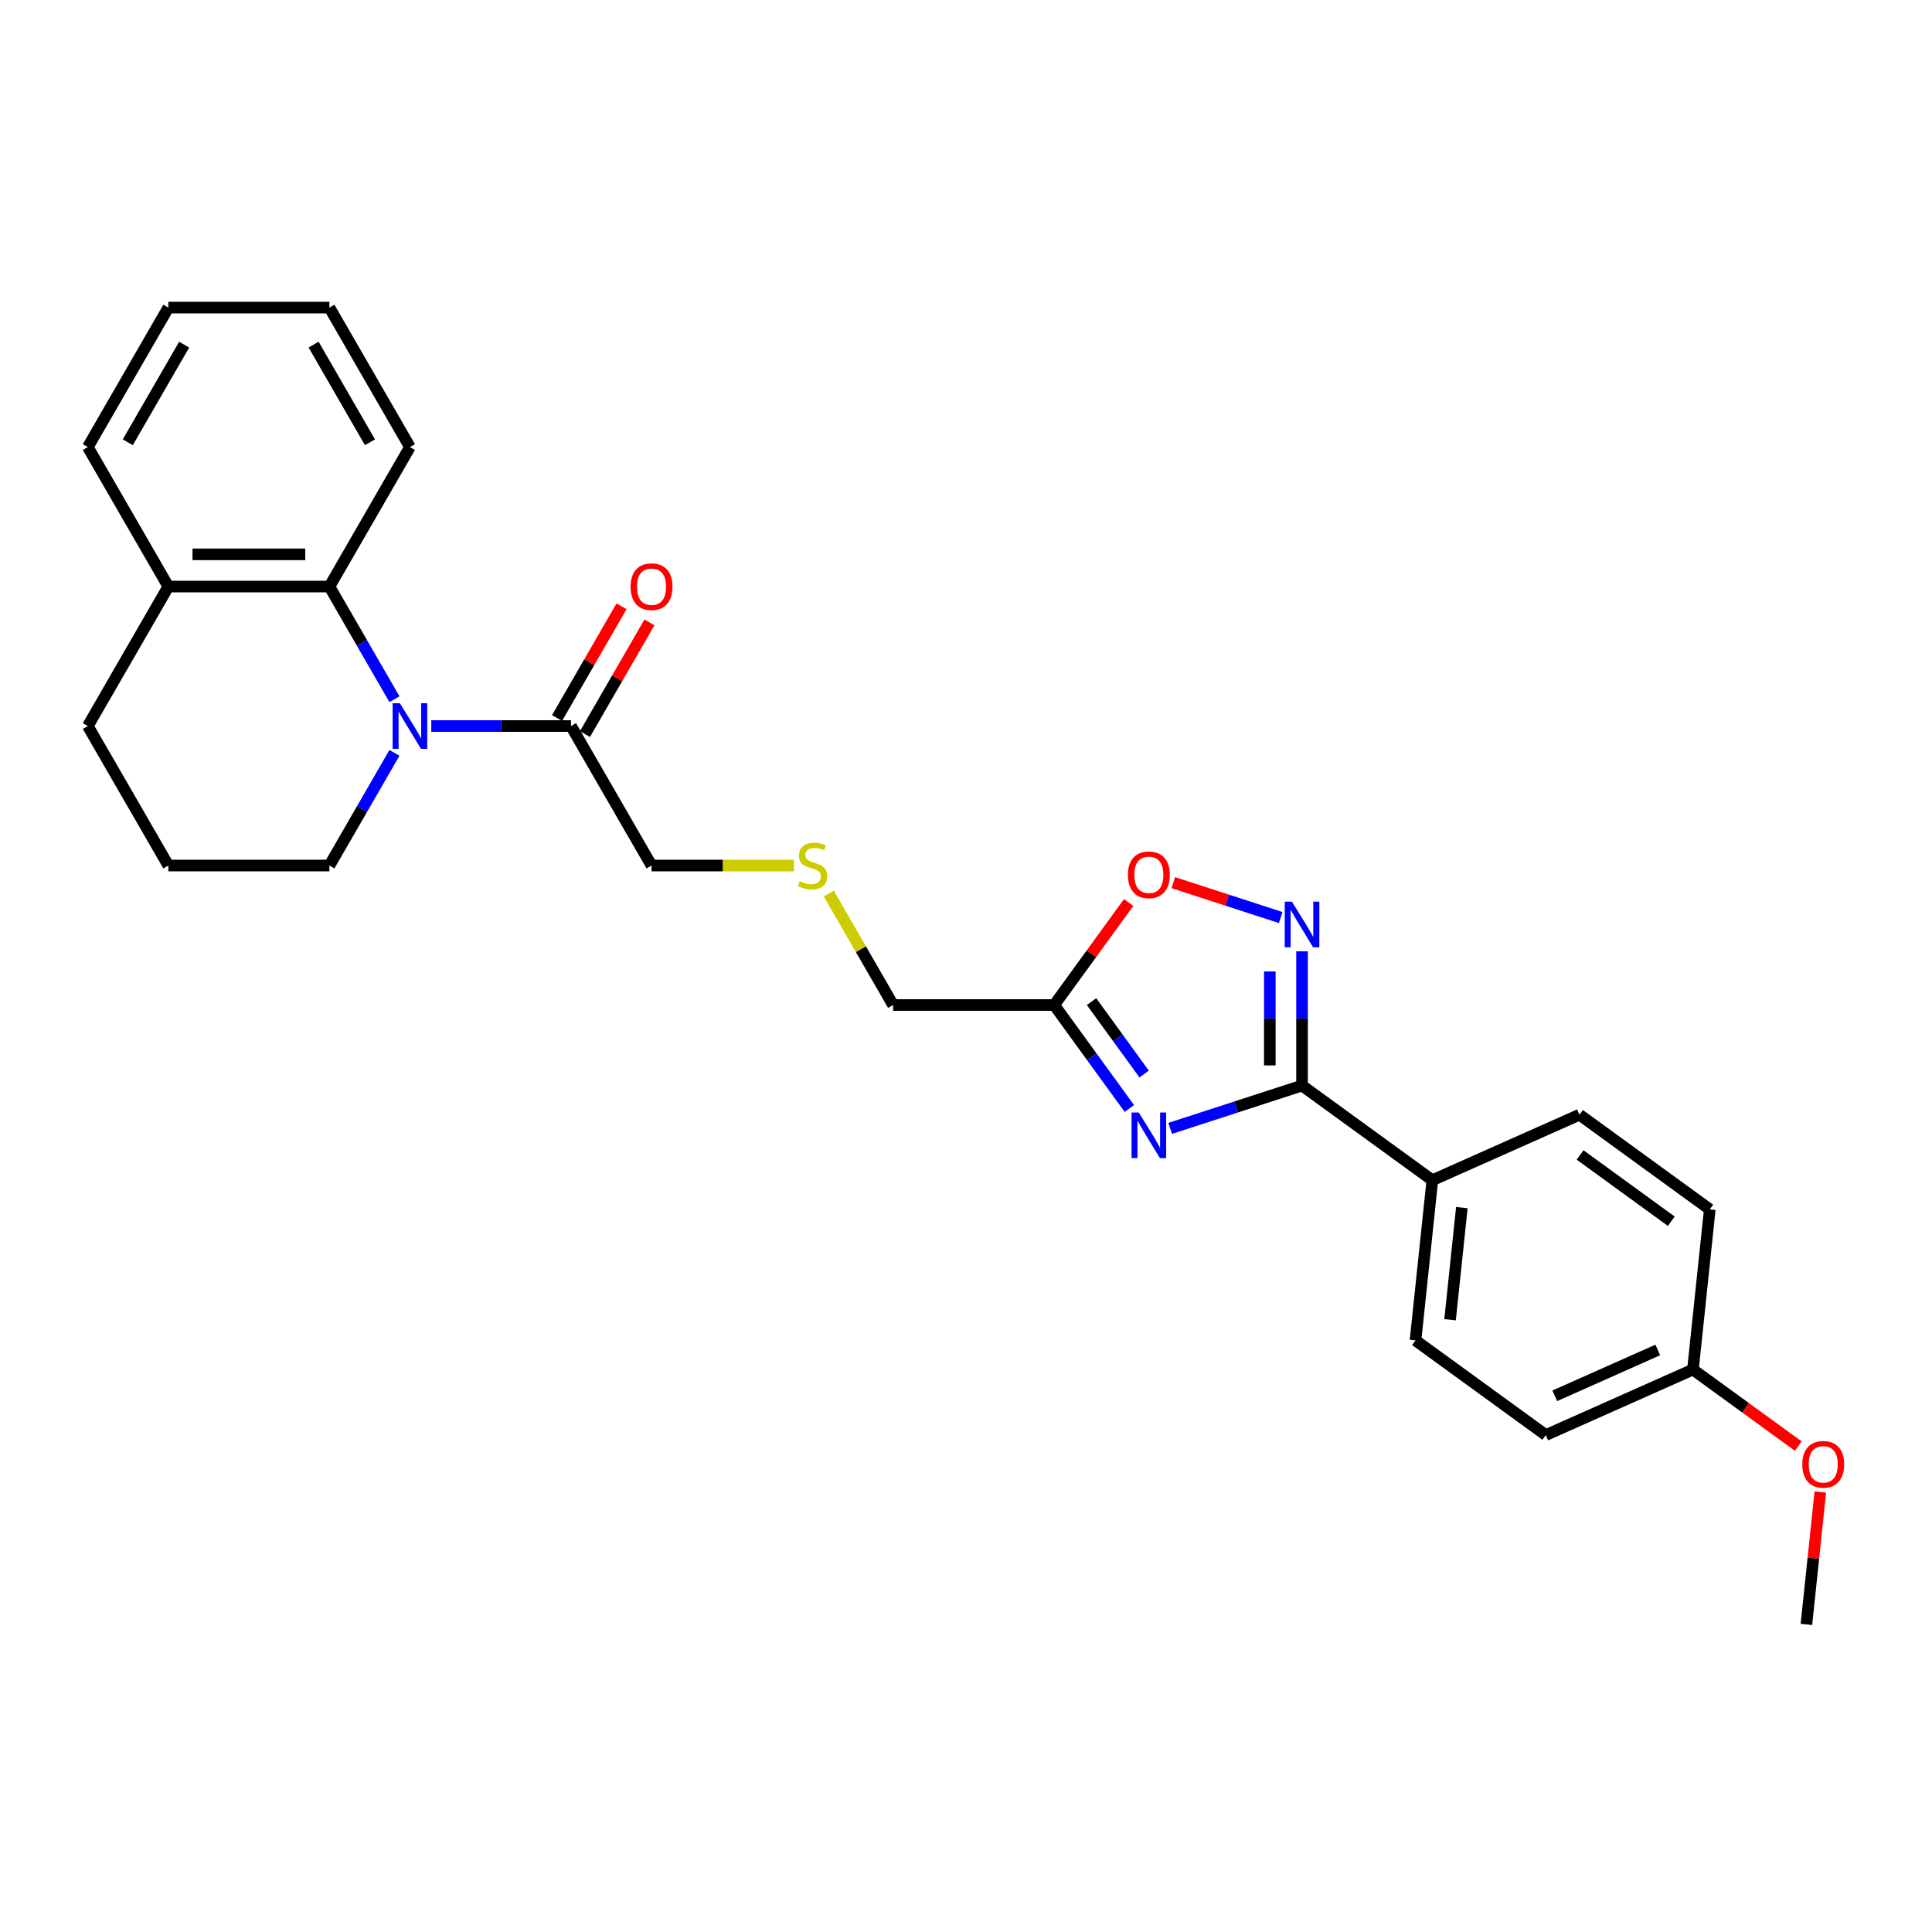 <?xml version='1.0' encoding='iso-8859-1'?>
<svg version='1.1' baseProfile='full'
              xmlns='http://www.w3.org/2000/svg'
                      xmlns:rdkit='http://www.rdkit.org/xml'
                      xmlns:xlink='http://www.w3.org/1999/xlink'
                  xml:space='preserve'
width='1000px' height='1000px' viewBox='0 0 1000 1000'>
<!-- END OF HEADER -->
<rect style='opacity:1.0;fill:#FFFFFF;stroke:none' width='1000' height='1000' x='0' y='0'> </rect>
<path class='bond-0' d='M 605.685,584.051 L 639.808,572.964' style='fill:none;fill-rule:evenodd;stroke:#0000FF;stroke-width:6px;stroke-linecap:butt;stroke-linejoin:miter;stroke-opacity:1' />
<path class='bond-0' d='M 639.808,572.964 L 673.932,561.876' style='fill:none;fill-rule:evenodd;stroke:#000000;stroke-width:6px;stroke-linecap:butt;stroke-linejoin:miter;stroke-opacity:1' />
<path class='bond-3' d='M 584.556,573.749 L 565.101,546.971' style='fill:none;fill-rule:evenodd;stroke:#0000FF;stroke-width:6px;stroke-linecap:butt;stroke-linejoin:miter;stroke-opacity:1' />
<path class='bond-3' d='M 565.101,546.971 L 545.646,520.194' style='fill:none;fill-rule:evenodd;stroke:#000000;stroke-width:6px;stroke-linecap:butt;stroke-linejoin:miter;stroke-opacity:1' />
<path class='bond-3' d='M 592.209,555.916 L 578.59,537.171' style='fill:none;fill-rule:evenodd;stroke:#0000FF;stroke-width:6px;stroke-linecap:butt;stroke-linejoin:miter;stroke-opacity:1' />
<path class='bond-3' d='M 578.59,537.171 L 564.972,518.427' style='fill:none;fill-rule:evenodd;stroke:#000000;stroke-width:6px;stroke-linecap:butt;stroke-linejoin:miter;stroke-opacity:1' />
<path class='bond-2' d='M 673.932,561.876 L 673.932,527.138' style='fill:none;fill-rule:evenodd;stroke:#000000;stroke-width:6px;stroke-linecap:butt;stroke-linejoin:miter;stroke-opacity:1' />
<path class='bond-2' d='M 673.932,527.138 L 673.932,492.4' style='fill:none;fill-rule:evenodd;stroke:#0000FF;stroke-width:6px;stroke-linecap:butt;stroke-linejoin:miter;stroke-opacity:1' />
<path class='bond-2' d='M 657.259,551.455 L 657.259,527.138' style='fill:none;fill-rule:evenodd;stroke:#000000;stroke-width:6px;stroke-linecap:butt;stroke-linejoin:miter;stroke-opacity:1' />
<path class='bond-2' d='M 657.259,527.138 L 657.259,502.821' style='fill:none;fill-rule:evenodd;stroke:#0000FF;stroke-width:6px;stroke-linecap:butt;stroke-linejoin:miter;stroke-opacity:1' />
<path class='bond-7' d='M 673.932,561.876 L 741.376,610.877' style='fill:none;fill-rule:evenodd;stroke:#000000;stroke-width:6px;stroke-linecap:butt;stroke-linejoin:miter;stroke-opacity:1' />
<path class='bond-1' d='M 223.223,375.801 L 259.387,375.801' style='fill:none;fill-rule:evenodd;stroke:#0000FF;stroke-width:6px;stroke-linecap:butt;stroke-linejoin:miter;stroke-opacity:1' />
<path class='bond-1' d='M 259.387,375.801 L 295.55,375.801' style='fill:none;fill-rule:evenodd;stroke:#000000;stroke-width:6px;stroke-linecap:butt;stroke-linejoin:miter;stroke-opacity:1' />
<path class='bond-4' d='M 204.166,361.912 L 187.334,332.758' style='fill:none;fill-rule:evenodd;stroke:#0000FF;stroke-width:6px;stroke-linecap:butt;stroke-linejoin:miter;stroke-opacity:1' />
<path class='bond-4' d='M 187.334,332.758 L 170.502,303.604' style='fill:none;fill-rule:evenodd;stroke:#000000;stroke-width:6px;stroke-linecap:butt;stroke-linejoin:miter;stroke-opacity:1' />
<path class='bond-13' d='M 204.166,389.689 L 187.334,418.843' style='fill:none;fill-rule:evenodd;stroke:#0000FF;stroke-width:6px;stroke-linecap:butt;stroke-linejoin:miter;stroke-opacity:1' />
<path class='bond-13' d='M 187.334,418.843 L 170.502,447.997' style='fill:none;fill-rule:evenodd;stroke:#000000;stroke-width:6px;stroke-linecap:butt;stroke-linejoin:miter;stroke-opacity:1' />
<path class='bond-27' d='M 662.895,474.925 L 635.087,465.889' style='fill:none;fill-rule:evenodd;stroke:#0000FF;stroke-width:6px;stroke-linecap:butt;stroke-linejoin:miter;stroke-opacity:1' />
<path class='bond-27' d='M 635.087,465.889 L 607.279,456.854' style='fill:none;fill-rule:evenodd;stroke:#FF0000;stroke-width:6px;stroke-linecap:butt;stroke-linejoin:miter;stroke-opacity:1' />
<path class='bond-5' d='M 545.646,520.194 L 564.92,493.666' style='fill:none;fill-rule:evenodd;stroke:#000000;stroke-width:6px;stroke-linecap:butt;stroke-linejoin:miter;stroke-opacity:1' />
<path class='bond-5' d='M 564.92,493.666 L 584.193,467.139' style='fill:none;fill-rule:evenodd;stroke:#FF0000;stroke-width:6px;stroke-linecap:butt;stroke-linejoin:miter;stroke-opacity:1' />
<path class='bond-14' d='M 545.646,520.194 L 462.281,520.194' style='fill:none;fill-rule:evenodd;stroke:#000000;stroke-width:6px;stroke-linecap:butt;stroke-linejoin:miter;stroke-opacity:1' />
<path class='bond-8' d='M 170.502,303.604 L 87.137,303.604' style='fill:none;fill-rule:evenodd;stroke:#000000;stroke-width:6px;stroke-linecap:butt;stroke-linejoin:miter;stroke-opacity:1' />
<path class='bond-8' d='M 157.998,286.931 L 99.642,286.931' style='fill:none;fill-rule:evenodd;stroke:#000000;stroke-width:6px;stroke-linecap:butt;stroke-linejoin:miter;stroke-opacity:1' />
<path class='bond-19' d='M 170.502,303.604 L 212.185,231.408' style='fill:none;fill-rule:evenodd;stroke:#000000;stroke-width:6px;stroke-linecap:butt;stroke-linejoin:miter;stroke-opacity:1' />
<path class='bond-6' d='M 295.55,375.801 L 337.233,447.997' style='fill:none;fill-rule:evenodd;stroke:#000000;stroke-width:6px;stroke-linecap:butt;stroke-linejoin:miter;stroke-opacity:1' />
<path class='bond-9' d='M 302.77,379.969 L 319.458,351.065' style='fill:none;fill-rule:evenodd;stroke:#000000;stroke-width:6px;stroke-linecap:butt;stroke-linejoin:miter;stroke-opacity:1' />
<path class='bond-9' d='M 319.458,351.065 L 336.145,322.161' style='fill:none;fill-rule:evenodd;stroke:#FF0000;stroke-width:6px;stroke-linecap:butt;stroke-linejoin:miter;stroke-opacity:1' />
<path class='bond-9' d='M 288.331,371.633 L 305.018,342.729' style='fill:none;fill-rule:evenodd;stroke:#000000;stroke-width:6px;stroke-linecap:butt;stroke-linejoin:miter;stroke-opacity:1' />
<path class='bond-9' d='M 305.018,342.729 L 321.706,313.825' style='fill:none;fill-rule:evenodd;stroke:#FF0000;stroke-width:6px;stroke-linecap:butt;stroke-linejoin:miter;stroke-opacity:1' />
<path class='bond-10' d='M 741.376,610.877 L 732.662,693.786' style='fill:none;fill-rule:evenodd;stroke:#000000;stroke-width:6px;stroke-linecap:butt;stroke-linejoin:miter;stroke-opacity:1' />
<path class='bond-10' d='M 756.651,625.056 L 750.551,683.092' style='fill:none;fill-rule:evenodd;stroke:#000000;stroke-width:6px;stroke-linecap:butt;stroke-linejoin:miter;stroke-opacity:1' />
<path class='bond-11' d='M 741.376,610.877 L 817.534,576.97' style='fill:none;fill-rule:evenodd;stroke:#000000;stroke-width:6px;stroke-linecap:butt;stroke-linejoin:miter;stroke-opacity:1' />
<path class='bond-23' d='M 87.137,303.604 L 45.455,231.408' style='fill:none;fill-rule:evenodd;stroke:#000000;stroke-width:6px;stroke-linecap:butt;stroke-linejoin:miter;stroke-opacity:1' />
<path class='bond-29' d='M 87.137,303.604 L 45.455,375.801' style='fill:none;fill-rule:evenodd;stroke:#000000;stroke-width:6px;stroke-linecap:butt;stroke-linejoin:miter;stroke-opacity:1' />
<path class='bond-18' d='M 732.662,693.786 L 800.106,742.787' style='fill:none;fill-rule:evenodd;stroke:#000000;stroke-width:6px;stroke-linecap:butt;stroke-linejoin:miter;stroke-opacity:1' />
<path class='bond-17' d='M 817.534,576.97 L 884.978,625.97' style='fill:none;fill-rule:evenodd;stroke:#000000;stroke-width:6px;stroke-linecap:butt;stroke-linejoin:miter;stroke-opacity:1' />
<path class='bond-17' d='M 817.851,597.808 L 865.061,632.109' style='fill:none;fill-rule:evenodd;stroke:#000000;stroke-width:6px;stroke-linecap:butt;stroke-linejoin:miter;stroke-opacity:1' />
<path class='bond-12' d='M 428.963,462.486 L 445.622,491.34' style='fill:none;fill-rule:evenodd;stroke:#CCCC00;stroke-width:6px;stroke-linecap:butt;stroke-linejoin:miter;stroke-opacity:1' />
<path class='bond-12' d='M 445.622,491.34 L 462.281,520.194' style='fill:none;fill-rule:evenodd;stroke:#000000;stroke-width:6px;stroke-linecap:butt;stroke-linejoin:miter;stroke-opacity:1' />
<path class='bond-16' d='M 410.945,447.997 L 374.089,447.997' style='fill:none;fill-rule:evenodd;stroke:#CCCC00;stroke-width:6px;stroke-linecap:butt;stroke-linejoin:miter;stroke-opacity:1' />
<path class='bond-16' d='M 374.089,447.997 L 337.233,447.997' style='fill:none;fill-rule:evenodd;stroke:#000000;stroke-width:6px;stroke-linecap:butt;stroke-linejoin:miter;stroke-opacity:1' />
<path class='bond-21' d='M 170.502,447.997 L 87.137,447.997' style='fill:none;fill-rule:evenodd;stroke:#000000;stroke-width:6px;stroke-linecap:butt;stroke-linejoin:miter;stroke-opacity:1' />
<path class='bond-15' d='M 876.264,708.879 L 884.978,625.97' style='fill:none;fill-rule:evenodd;stroke:#000000;stroke-width:6px;stroke-linecap:butt;stroke-linejoin:miter;stroke-opacity:1' />
<path class='bond-20' d='M 876.264,708.879 L 903.525,728.685' style='fill:none;fill-rule:evenodd;stroke:#000000;stroke-width:6px;stroke-linecap:butt;stroke-linejoin:miter;stroke-opacity:1' />
<path class='bond-20' d='M 903.525,728.685 L 930.786,748.492' style='fill:none;fill-rule:evenodd;stroke:#FF0000;stroke-width:6px;stroke-linecap:butt;stroke-linejoin:miter;stroke-opacity:1' />
<path class='bond-28' d='M 876.264,708.879 L 800.106,742.787' style='fill:none;fill-rule:evenodd;stroke:#000000;stroke-width:6px;stroke-linecap:butt;stroke-linejoin:miter;stroke-opacity:1' />
<path class='bond-28' d='M 858.059,698.734 L 804.748,722.469' style='fill:none;fill-rule:evenodd;stroke:#000000;stroke-width:6px;stroke-linecap:butt;stroke-linejoin:miter;stroke-opacity:1' />
<path class='bond-25' d='M 212.185,231.408 L 170.502,159.211' style='fill:none;fill-rule:evenodd;stroke:#000000;stroke-width:6px;stroke-linecap:butt;stroke-linejoin:miter;stroke-opacity:1' />
<path class='bond-25' d='M 191.493,228.915 L 162.316,178.377' style='fill:none;fill-rule:evenodd;stroke:#000000;stroke-width:6px;stroke-linecap:butt;stroke-linejoin:miter;stroke-opacity:1' />
<path class='bond-24' d='M 942.196,772.269 L 938.595,806.529' style='fill:none;fill-rule:evenodd;stroke:#FF0000;stroke-width:6px;stroke-linecap:butt;stroke-linejoin:miter;stroke-opacity:1' />
<path class='bond-24' d='M 938.595,806.529 L 934.994,840.789' style='fill:none;fill-rule:evenodd;stroke:#000000;stroke-width:6px;stroke-linecap:butt;stroke-linejoin:miter;stroke-opacity:1' />
<path class='bond-22' d='M 87.137,447.997 L 45.455,375.801' style='fill:none;fill-rule:evenodd;stroke:#000000;stroke-width:6px;stroke-linecap:butt;stroke-linejoin:miter;stroke-opacity:1' />
<path class='bond-30' d='M 45.455,231.408 L 87.137,159.211' style='fill:none;fill-rule:evenodd;stroke:#000000;stroke-width:6px;stroke-linecap:butt;stroke-linejoin:miter;stroke-opacity:1' />
<path class='bond-30' d='M 66.146,228.915 L 95.324,178.377' style='fill:none;fill-rule:evenodd;stroke:#000000;stroke-width:6px;stroke-linecap:butt;stroke-linejoin:miter;stroke-opacity:1' />
<path class='bond-26' d='M 170.502,159.211 L 87.137,159.211' style='fill:none;fill-rule:evenodd;stroke:#000000;stroke-width:6px;stroke-linecap:butt;stroke-linejoin:miter;stroke-opacity:1' />
<path  class='atom-0' d='M 589.428 575.833
L 597.165 588.338
Q 597.932 589.572, 599.166 591.806
Q 600.399 594.04, 600.466 594.174
L 600.466 575.833
L 603.601 575.833
L 603.601 599.442
L 600.366 599.442
L 592.063 585.77
Q 591.096 584.17, 590.062 582.336
Q 589.062 580.502, 588.762 579.935
L 588.762 599.442
L 585.694 599.442
L 585.694 575.833
L 589.428 575.833
' fill='#0000FF'/>
<path  class='atom-2' d='M 206.966 363.996
L 214.703 376.501
Q 215.47 377.735, 216.704 379.969
Q 217.937 382.203, 218.004 382.337
L 218.004 363.996
L 221.139 363.996
L 221.139 387.605
L 217.904 387.605
L 209.601 373.933
Q 208.634 372.333, 207.6 370.499
Q 206.6 368.665, 206.3 368.098
L 206.3 387.605
L 203.232 387.605
L 203.232 363.996
L 206.966 363.996
' fill='#0000FF'/>
<path  class='atom-3' d='M 668.714 466.707
L 676.45 479.211
Q 677.217 480.445, 678.451 482.679
Q 679.684 484.914, 679.751 485.047
L 679.751 466.707
L 682.886 466.707
L 682.886 490.316
L 679.651 490.316
L 671.348 476.644
Q 670.381 475.043, 669.347 473.209
Q 668.347 471.375, 668.047 470.808
L 668.047 490.316
L 664.979 490.316
L 664.979 466.707
L 668.714 466.707
' fill='#0000FF'/>
<path  class='atom-6' d='M 583.81 452.817
Q 583.81 447.148, 586.611 443.98
Q 589.412 440.812, 594.647 440.812
Q 599.882 440.812, 602.684 443.98
Q 605.485 447.148, 605.485 452.817
Q 605.485 458.552, 602.65 461.82
Q 599.816 465.055, 594.647 465.055
Q 589.445 465.055, 586.611 461.82
Q 583.81 458.585, 583.81 452.817
M 594.647 462.387
Q 598.249 462.387, 600.183 459.986
Q 602.15 457.552, 602.15 452.817
Q 602.15 448.181, 600.183 445.847
Q 598.249 443.48, 594.647 443.48
Q 591.046 443.48, 589.078 445.814
Q 587.144 448.148, 587.144 452.817
Q 587.144 457.585, 589.078 459.986
Q 591.046 462.387, 594.647 462.387
' fill='#FF0000'/>
<path  class='atom-10' d='M 326.396 303.671
Q 326.396 298.002, 329.197 294.834
Q 331.998 291.666, 337.233 291.666
Q 342.468 291.666, 345.269 294.834
Q 348.071 298.002, 348.071 303.671
Q 348.071 309.407, 345.236 312.675
Q 342.402 315.909, 337.233 315.909
Q 332.031 315.909, 329.197 312.675
Q 326.396 309.44, 326.396 303.671
M 337.233 313.241
Q 340.834 313.241, 342.768 310.84
Q 344.736 308.406, 344.736 303.671
Q 344.736 299.036, 342.768 296.702
Q 340.834 294.334, 337.233 294.334
Q 333.632 294.334, 331.664 296.668
Q 329.73 299.003, 329.73 303.671
Q 329.73 308.44, 331.664 310.84
Q 333.632 313.241, 337.233 313.241
' fill='#FF0000'/>
<path  class='atom-13' d='M 413.929 456.1
Q 414.196 456.2, 415.296 456.667
Q 416.397 457.134, 417.597 457.434
Q 418.831 457.701, 420.031 457.701
Q 422.266 457.701, 423.566 456.634
Q 424.867 455.534, 424.867 453.633
Q 424.867 452.332, 424.2 451.532
Q 423.566 450.732, 422.566 450.298
Q 421.565 449.865, 419.898 449.364
Q 417.797 448.731, 416.53 448.131
Q 415.296 447.53, 414.396 446.263
Q 413.529 444.996, 413.529 442.862
Q 413.529 439.894, 415.53 438.06
Q 417.564 436.226, 421.565 436.226
Q 424.3 436.226, 427.401 437.527
L 426.634 440.094
Q 423.8 438.927, 421.665 438.927
Q 419.365 438.927, 418.097 439.894
Q 416.83 440.828, 416.864 442.462
Q 416.864 443.729, 417.497 444.496
Q 418.164 445.263, 419.098 445.696
Q 420.065 446.13, 421.665 446.63
Q 423.8 447.297, 425.067 447.964
Q 426.334 448.631, 427.234 449.998
Q 428.168 451.332, 428.168 453.633
Q 428.168 456.901, 425.967 458.668
Q 423.8 460.402, 420.165 460.402
Q 418.064 460.402, 416.463 459.935
Q 414.896 459.502, 413.029 458.735
L 413.929 456.1
' fill='#CCCC00'/>
<path  class='atom-21' d='M 932.87 757.947
Q 932.87 752.278, 935.672 749.11
Q 938.473 745.942, 943.708 745.942
Q 948.943 745.942, 951.744 749.11
Q 954.545 752.278, 954.545 757.947
Q 954.545 763.682, 951.711 766.95
Q 948.877 770.185, 943.708 770.185
Q 938.506 770.185, 935.672 766.95
Q 932.87 763.715, 932.87 757.947
M 943.708 767.517
Q 947.309 767.517, 949.243 765.116
Q 951.211 762.682, 951.211 757.947
Q 951.211 753.312, 949.243 750.977
Q 947.309 748.61, 943.708 748.61
Q 940.107 748.61, 938.139 750.944
Q 936.205 753.278, 936.205 757.947
Q 936.205 762.715, 938.139 765.116
Q 940.107 767.517, 943.708 767.517
' fill='#FF0000'/>
</svg>

